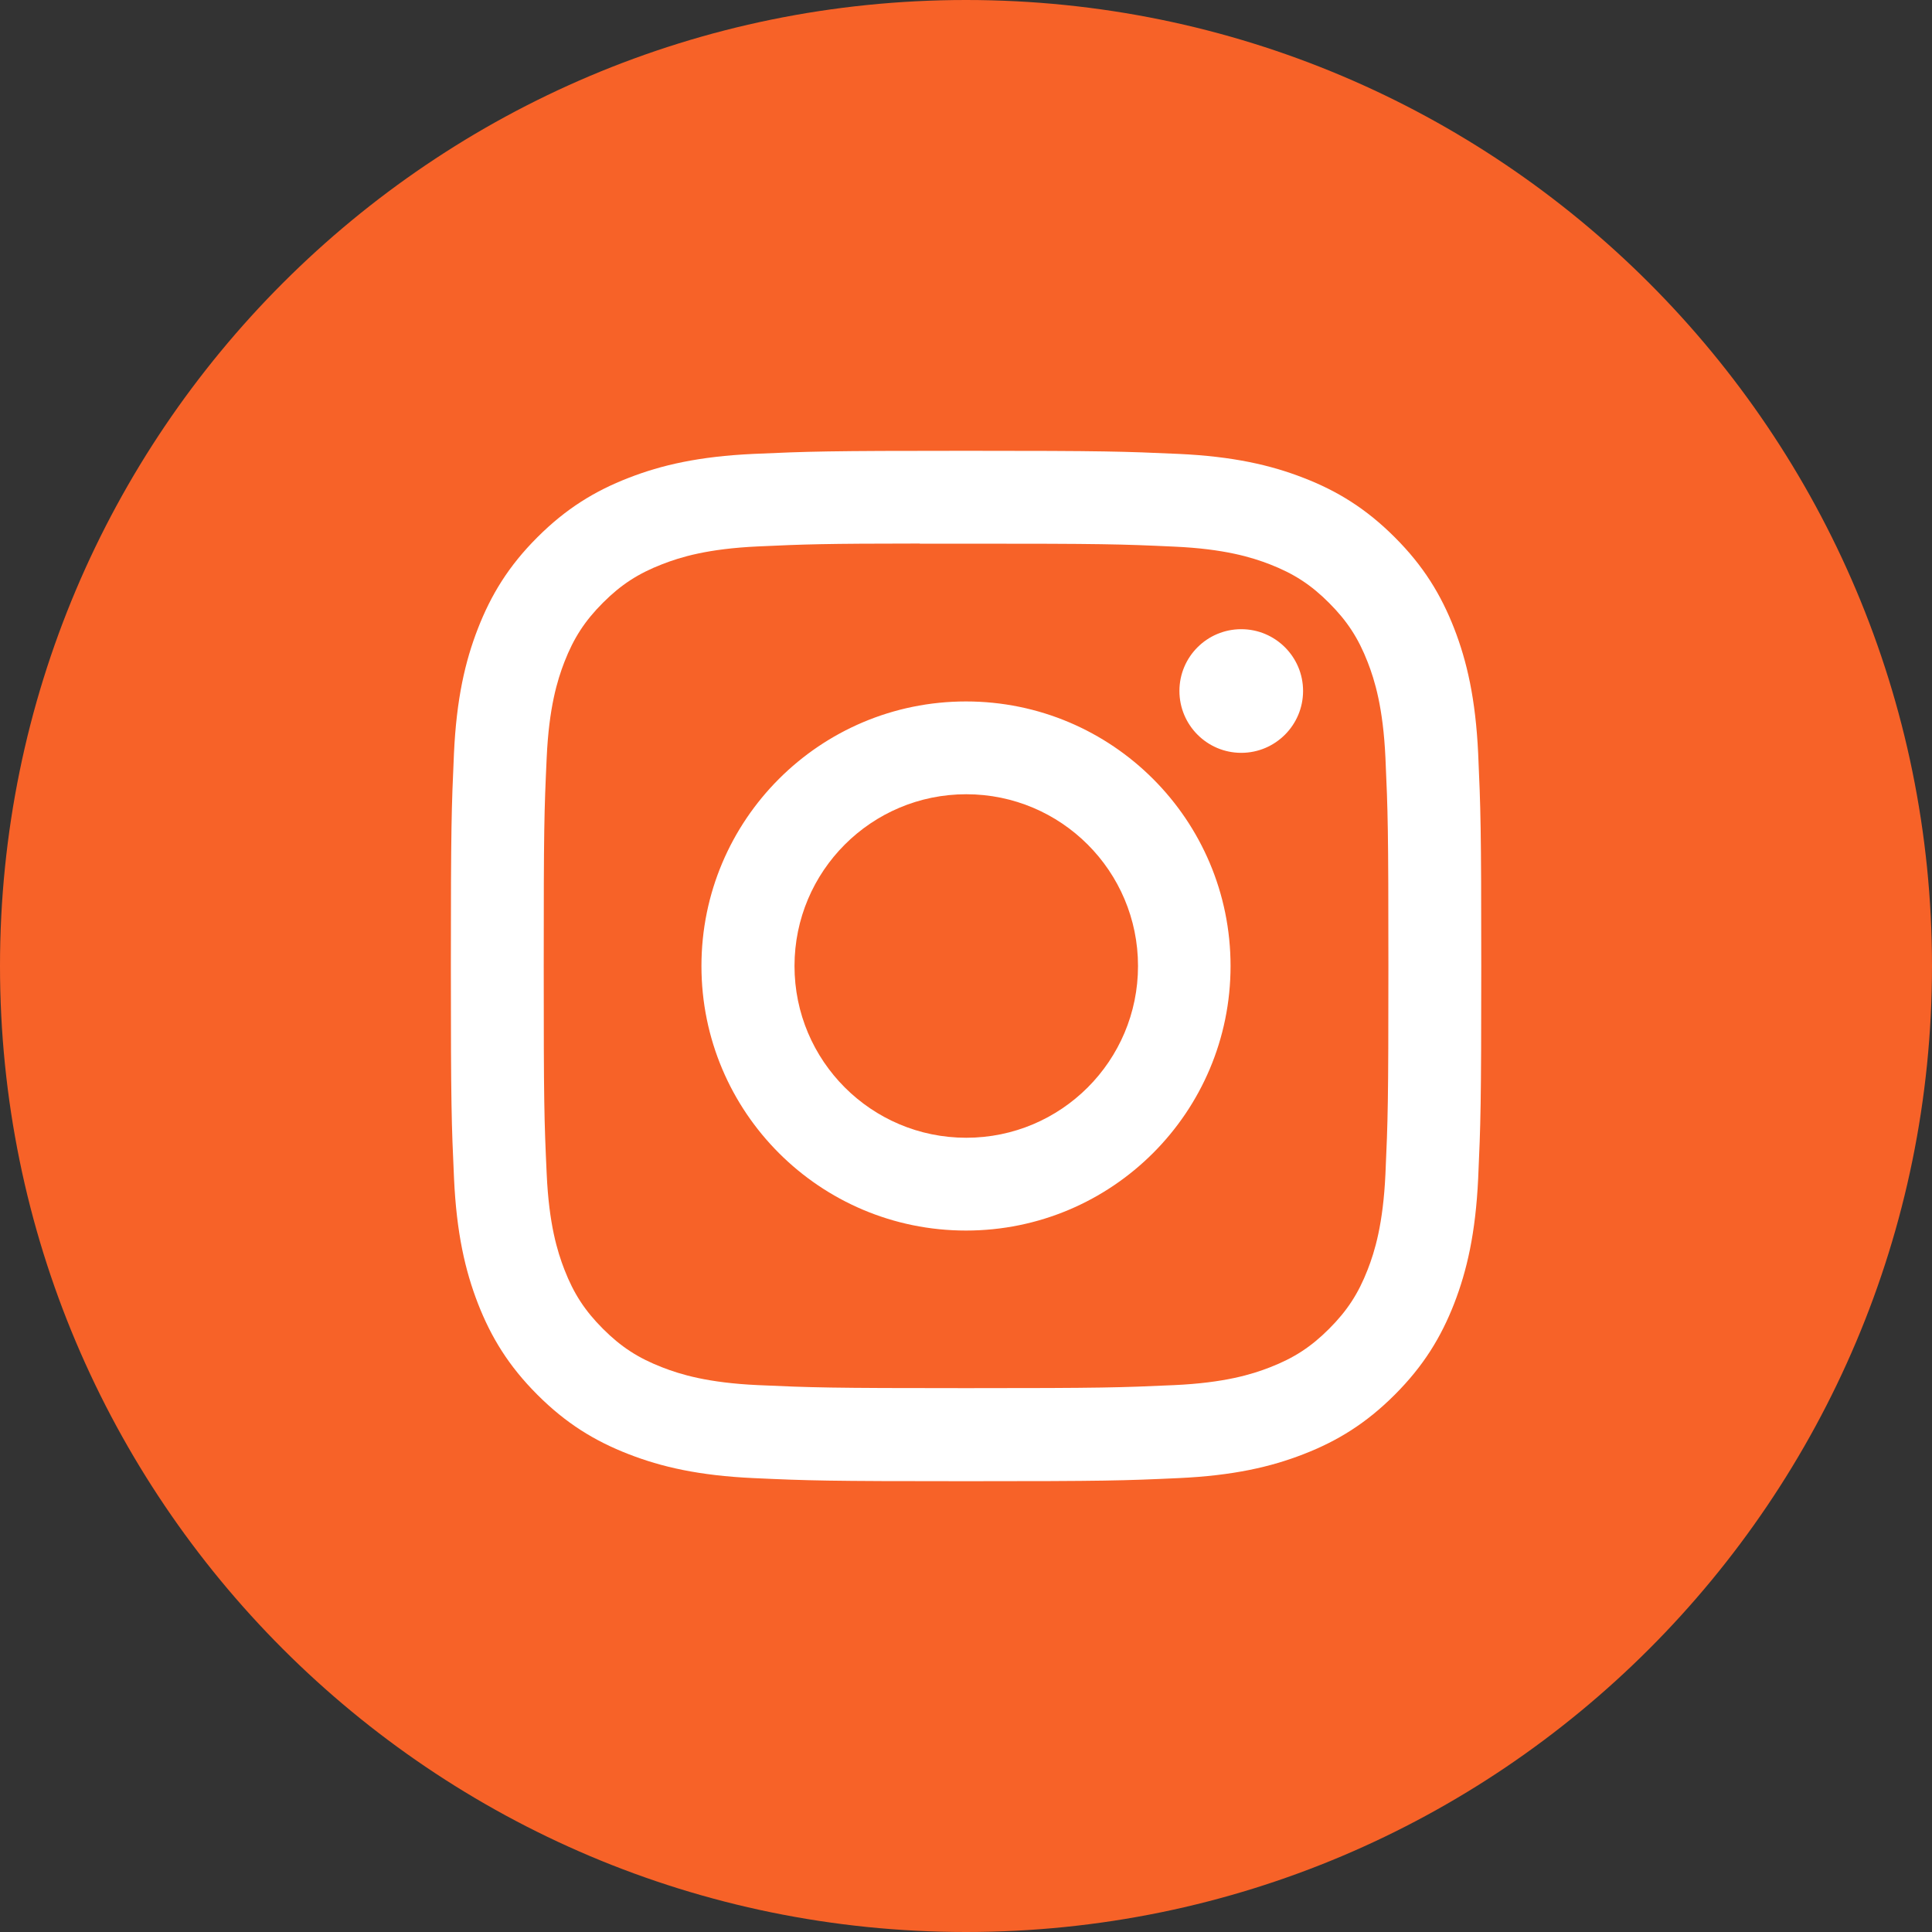 <?xml version="1.0" encoding="UTF-8"?> <svg xmlns="http://www.w3.org/2000/svg" width="30" height="30" viewBox="0 0 30 30" fill="none"><rect x="0" y="0" width="30" height="30" fill="#333333" stroke="none"/><path d="M0 15C0 6.716 6.716 0 15 0C23.284 0 30 6.716 30 15C30 23.284 23.284 30 15 30C6.716 30 0 23.284 0 15Z" fill="#F76228"></path><mask id="mask0_138_465" style="mask-type:luminance" maskUnits="userSpaceOnUse" x="0" y="0" width="30" height="30"><path fill-rule="evenodd" clip-rule="evenodd" d="M0 15C0 6.716 6.716 0 15 0C23.284 0 30 6.716 30 15C30 23.284 23.284 30 15 30C6.716 30 0 23.284 0 15Z" fill="white"></path></mask><g mask="url(#mask0_138_465)"><path fill-rule="evenodd" clip-rule="evenodd" d="M15.002 7C12.829 7 12.557 7.01 11.703 7.048C10.852 7.087 10.27 7.222 9.762 7.42C9.235 7.624 8.789 7.898 8.344 8.343C7.899 8.787 7.626 9.234 7.421 9.76C7.223 10.268 7.088 10.85 7.049 11.701C7.011 12.555 7.001 12.827 7.001 15C7.001 17.173 7.011 17.445 7.05 18.298C7.089 19.15 7.224 19.731 7.421 20.24C7.626 20.766 7.899 21.212 8.344 21.657C8.788 22.102 9.235 22.376 9.761 22.58C10.27 22.778 10.851 22.913 11.703 22.952C12.556 22.991 12.828 23 15.001 23C17.174 23 17.446 22.991 18.299 22.952C19.151 22.913 19.733 22.778 20.242 22.58C20.768 22.376 21.213 22.102 21.658 21.657C22.103 21.212 22.376 20.766 22.581 20.24C22.778 19.731 22.913 19.149 22.953 18.298C22.991 17.445 23.001 17.173 23.001 15C23.001 12.827 22.991 12.555 22.953 11.701C22.913 10.85 22.778 10.268 22.581 9.76C22.376 9.234 22.103 8.787 21.658 8.343C21.213 7.898 20.768 7.624 20.241 7.42C19.731 7.222 19.149 7.087 18.298 7.048C17.445 7.01 17.173 7 14.999 7H15.002ZM14.734 8.442H14.734L15.001 8.442C17.137 8.442 17.39 8.449 18.234 8.488C19.014 8.523 19.437 8.654 19.719 8.763C20.092 8.908 20.359 9.082 20.638 9.362C20.918 9.642 21.092 9.908 21.237 10.281C21.347 10.563 21.477 10.986 21.513 11.767C21.551 12.61 21.559 12.863 21.559 14.998C21.559 17.133 21.551 17.387 21.513 18.23C21.477 19.01 21.347 19.433 21.237 19.715C21.092 20.088 20.918 20.354 20.638 20.634C20.358 20.914 20.093 21.087 19.719 21.232C19.437 21.342 19.014 21.472 18.234 21.508C17.39 21.546 17.137 21.555 15.001 21.555C12.865 21.555 12.612 21.546 11.768 21.508C10.988 21.472 10.565 21.342 10.283 21.232C9.909 21.087 9.643 20.914 9.363 20.634C9.083 20.354 8.909 20.088 8.764 19.714C8.655 19.433 8.524 19.009 8.489 18.229C8.45 17.386 8.443 17.133 8.443 14.996C8.443 12.86 8.45 12.608 8.489 11.765C8.524 10.985 8.655 10.561 8.764 10.279C8.909 9.906 9.083 9.639 9.363 9.359C9.643 9.079 9.909 8.906 10.283 8.761C10.565 8.651 10.988 8.521 11.768 8.485C12.506 8.451 12.792 8.441 14.283 8.44V8.442C14.423 8.441 14.572 8.442 14.734 8.442ZM18.314 10.729C18.314 10.199 18.744 9.77 19.274 9.77V9.77C19.804 9.77 20.234 10.2 20.234 10.729C20.234 11.259 19.804 11.69 19.274 11.69C18.744 11.69 18.314 11.259 18.314 10.729ZM15 10.892C12.731 10.892 10.892 12.731 10.892 15C10.892 17.269 12.731 19.108 15 19.108C17.269 19.108 19.108 17.269 19.108 15C19.108 12.731 17.269 10.892 15 10.892ZM17.671 15C17.671 13.527 16.477 12.333 15.004 12.333C13.531 12.333 12.337 13.527 12.337 15C12.337 16.473 13.531 17.667 15.004 17.667C16.477 17.667 17.671 16.473 17.671 15Z" fill="white"></path></g></svg> 